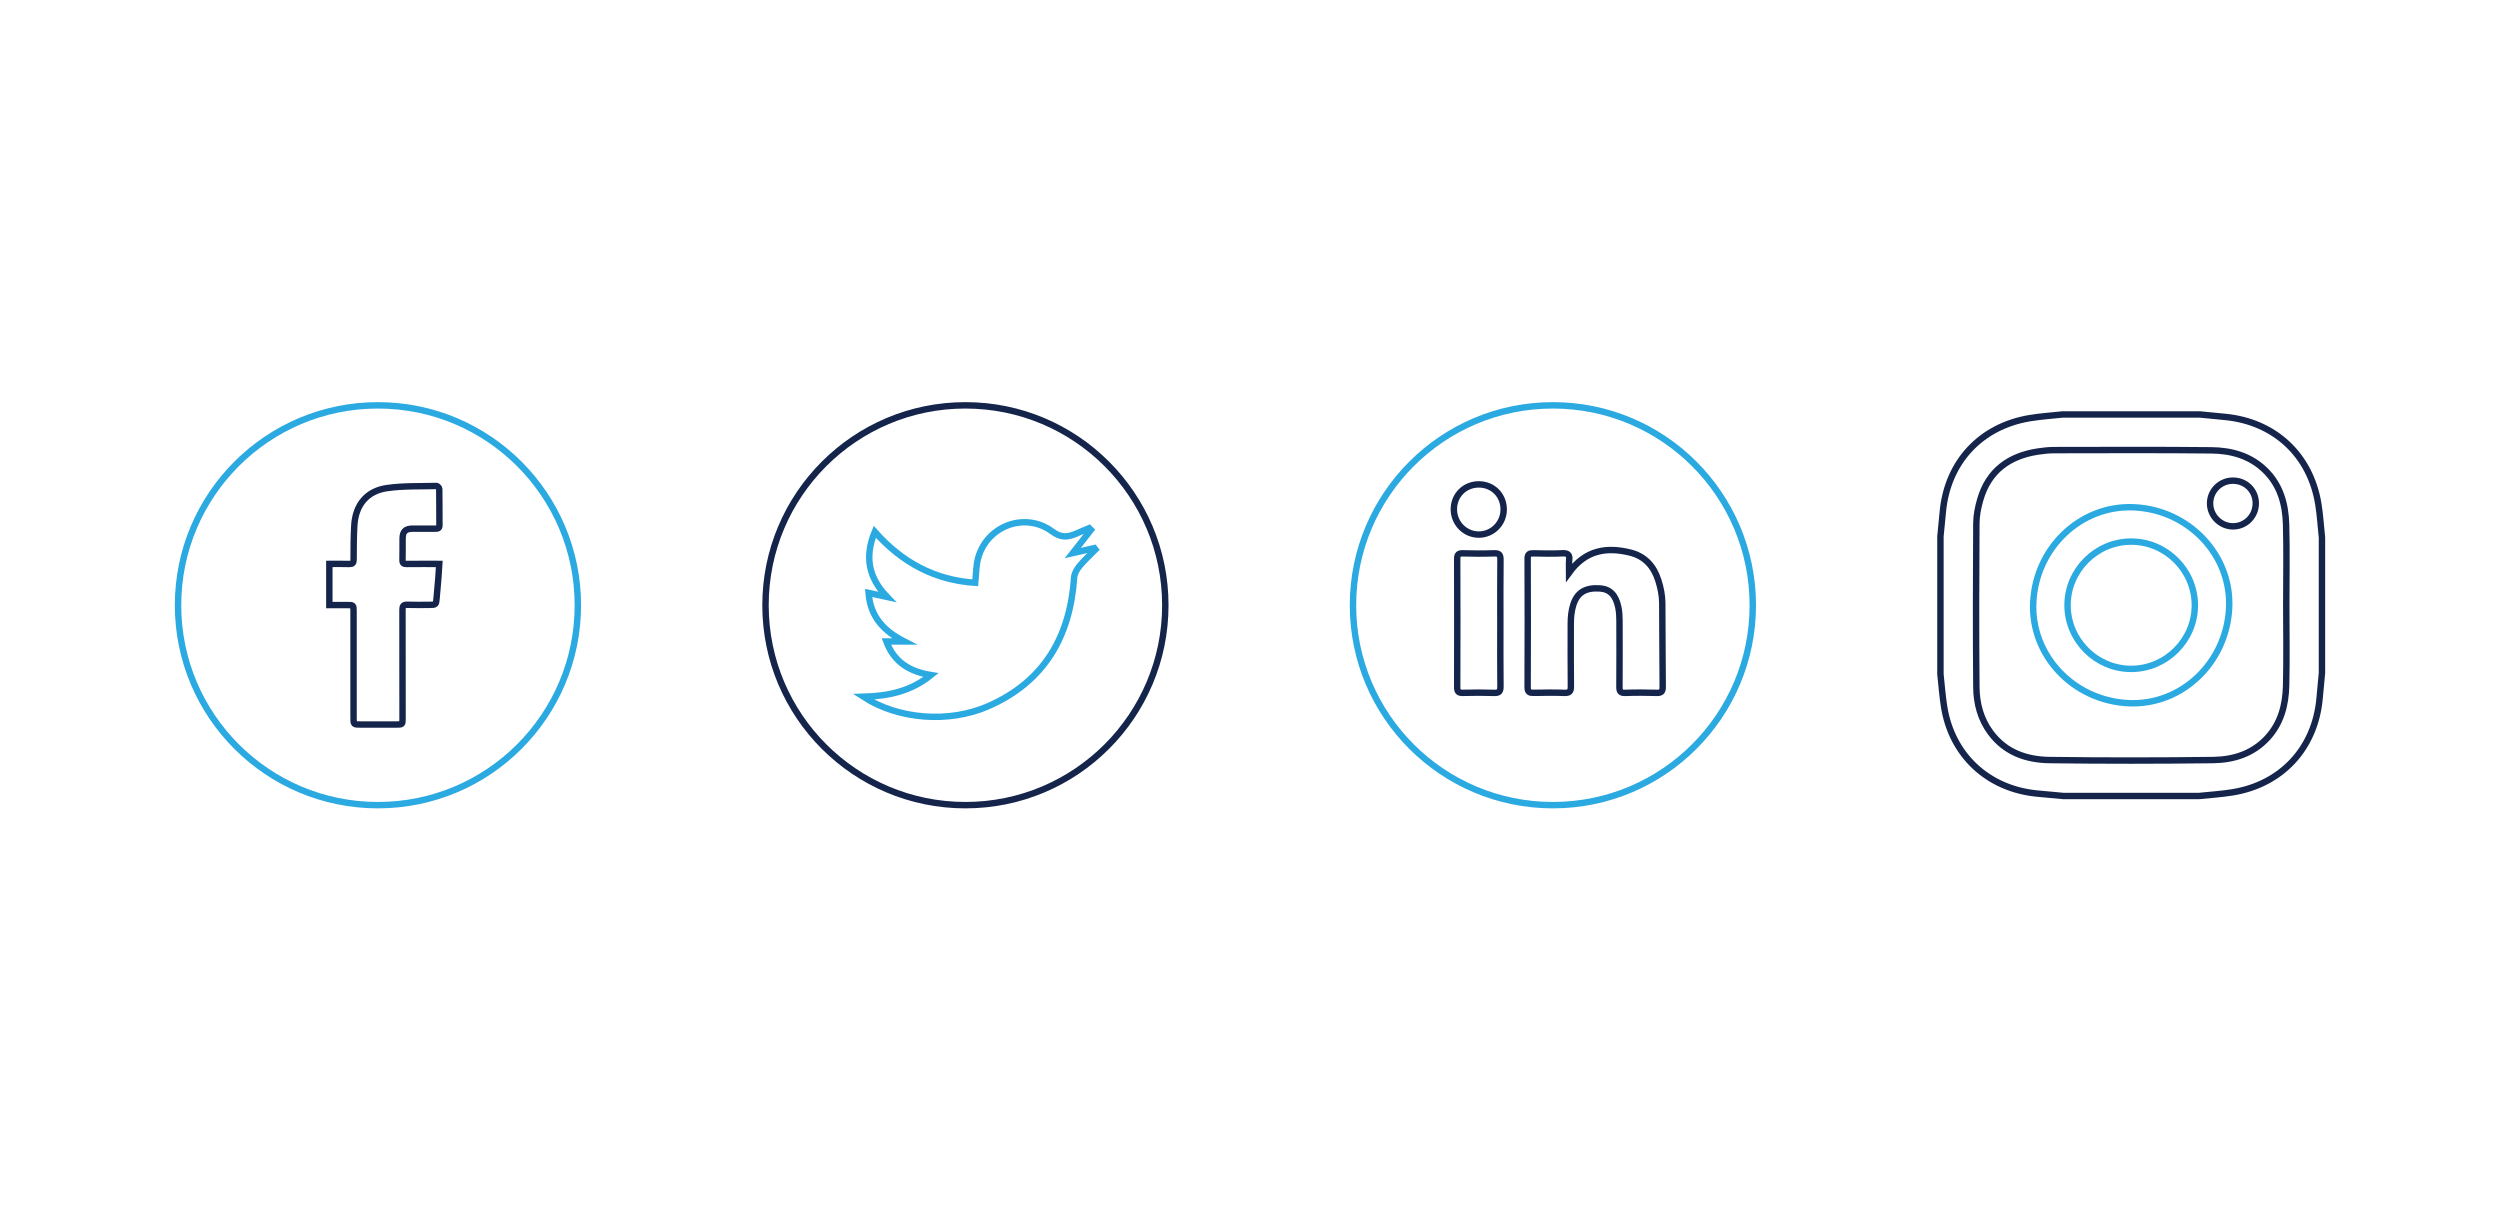 <?xml version="1.0" encoding="utf-8"?>
<!-- Generator: Adobe Illustrator 16.0.0, SVG Export Plug-In . SVG Version: 6.00 Build 0)  -->
<!DOCTYPE svg PUBLIC "-//W3C//DTD SVG 1.1//EN" "http://www.w3.org/Graphics/SVG/1.1/DTD/svg11.dtd">
<svg version="1.1" id="Layer_1" xmlns="http://www.w3.org/2000/svg" xmlns:xlink="http://www.w3.org/1999/xlink" x="0px" y="0px"
	 width="1169.053px" height="566.057px" viewBox="0 0 1169.053 566.057" enable-background="new 0 0 1169.053 566.057"
	 xml:space="preserve">
<g>
	<g>
		
			<circle fill-rule="evenodd" clip-rule="evenodd" fill="none" stroke="#2BA9E1" stroke-width="3" stroke-linecap="round" stroke-miterlimit="10" cx="176.736" cy="283.028" r="93.482"/>
		<g>
			
				<path fill-rule="evenodd" clip-rule="evenodd" fill="none" stroke="#14244B" stroke-width="3" stroke-linecap="round" stroke-miterlimit="10" d="
				M154.004,282.937c0-6.579,0-12.777,0-19.236c3.18,0,6.24-0.075,9.296,0.03c1.573,0.055,2.045-0.482,2.051-2.037
				c0.021-5.311,0.019-10.63,0.325-15.929c0.556-9.619,5.781-16.154,15.262-17.519c7.626-1.097,15.457-0.784,23.199-0.996
				c0.43-0.012,1.264,0.888,1.271,1.374c0.091,5.669,0.034,11.34,0.078,17.011c0.012,1.411-0.76,1.576-1.871,1.569
				c-3.569-0.022-7.14-0.023-10.71,0.002c-3.265,0.025-4.592,1.308-4.646,4.575c-0.055,3.36,0.054,6.722-0.044,10.08
				c-0.044,1.543,0.582,1.881,1.982,1.864c4.962-0.064,9.923-0.025,15.215-0.025c-0.151,2.355-0.263,4.541-0.438,6.72
				c-0.244,3.058-0.553,6.11-0.801,9.168c-0.259,3.205-0.292,3.256-3.452,3.258c-3.43,0.006-6.863,0.087-10.289-0.032
				c-1.776-0.062-2.232,0.57-2.227,2.286c0.056,16.941,0.035,33.882,0.034,50.823c-0.002,2.873-0.006,2.878-2.85,2.88
				c-5.602,0.004-11.202,0.003-16.802,0.001c-3.256,0-3.262-0.003-3.263-3.177c-0.001-16.591,0-33.183,0-49.774
				c-0.001-2.914-0.005-2.915-2.996-2.917C159.616,282.937,156.904,282.937,154.004,282.937z"/>
		</g>
	</g>
	<g>
		
			<circle fill-rule="evenodd" clip-rule="evenodd" fill="none" stroke="#14244B" stroke-width="3" stroke-linecap="round" stroke-miterlimit="10" cx="451.449" cy="283.028" r="93.482"/>
		<g>
			
				<path fill-rule="evenodd" clip-rule="evenodd" fill="none" stroke="#2BA9E1" stroke-width="3" stroke-linecap="round" stroke-miterlimit="10" d="
				M403.725,325.821c11.997-0.325,22.272-2.627,31.629-10.146c-9.861-1.608-17.198-5.889-20.875-15.705c3.033,0,5.711,0,8.39,0
				c-9.413-4.795-15.867-11.379-16.704-22.709c3.056,0.666,5.861,1.277,8.67,1.89c-8.587-8.911-10.647-18.575-5.761-30.474
				c12.759,14.429,28.131,22.601,46.968,23.86c0.436-4.047,0.363-7.878,1.316-11.435c4.095-15.278,22.052-21.95,34.708-12.565
				c3.849,2.854,6.884,2.751,10.642,1.229c2.213-0.896,4.397-1.863,6.595-2.797c0.28,0.268,0.561,0.536,0.841,0.804
				c-2.765,3.538-5.53,7.075-8.487,10.857c3.439-0.796,6.754-1.564,10.067-2.331c0.177,0.223,0.354,0.446,0.531,0.669
				c-2.485,2.531-5.141,4.922-7.388,7.648c-1.244,1.512-2.456,3.542-2.581,5.412c-1.861,27.814-14.095,48.802-40.179,60.213
				C443.684,338.303,420.025,336.412,403.725,325.821z"/>
		</g>
	</g>
	<g>
		
			<circle fill-rule="evenodd" clip-rule="evenodd" fill="none" stroke="#2BA9E1" stroke-width="3" stroke-linecap="round" stroke-miterlimit="10" cx="726.163" cy="283.028" r="93.482"/>
		<g>
			
				<path fill-rule="evenodd" clip-rule="evenodd" fill="none" stroke="#14244B" stroke-width="3" stroke-linecap="round" stroke-miterlimit="10" d="
				M733.753,267.758c7.799-10.722,17.7-12.061,28.651-9.342c6.788,1.687,10.968,6.356,13.057,12.968
				c1.081,3.423,1.815,6.93,1.848,10.504c0.115,13.104,0.063,26.211,0.202,39.314c0.024,2.244-0.693,2.855-2.852,2.793
				c-4.88-0.141-9.772-0.168-14.65,0.01c-2.322,0.085-2.747-0.795-2.729-2.884c0.089-10.245,0.036-20.493,0.026-30.738
				c-0.002-2.145-0.107-4.269-0.547-6.391c-1.183-5.711-3.887-8.527-8.683-8.839c-6.727-0.435-10.594,1.953-12.391,7.718
				c-0.893,2.863-1.163,5.821-1.161,8.812c0.007,9.77-0.067,19.539,0.049,29.307c0.027,2.32-0.621,3.098-2.986,3.012
				c-4.76-0.17-9.531-0.123-14.295-0.014c-2,0.045-2.959-0.271-2.947-2.666c0.097-20.014,0.086-40.03,0.01-60.045
				c-0.009-2.156,0.809-2.562,2.715-2.515c4.524,0.111,9.06,0.183,13.577-0.023c2.53-0.115,3.43,0.674,3.14,3.179
				C733.601,263.526,733.753,265.174,733.753,267.758z"/>
			
				<path fill-rule="evenodd" clip-rule="evenodd" fill="none" stroke="#14244B" stroke-width="3" stroke-linecap="round" stroke-miterlimit="10" d="
				M701.597,291.371c0,9.877-0.067,19.756,0.05,29.633c0.027,2.318-0.622,3.083-2.981,3c-4.873-0.172-9.759-0.139-14.634-0.011
				c-2.043,0.053-2.62-0.637-2.614-2.642c0.063-19.992,0.064-39.985,0-59.978c-0.008-2.023,0.592-2.672,2.623-2.618
				c4.875,0.131,9.761,0.164,14.634-0.01c2.363-0.086,3.002,0.67,2.974,2.994C701.526,271.615,701.597,281.494,701.597,291.371z"/>
			
				<path fill-rule="evenodd" clip-rule="evenodd" fill="none" stroke="#14244B" stroke-width="3" stroke-linecap="round" stroke-miterlimit="10" d="
				M691.649,226.51c6.599,0.048,11.612,5.233,11.505,11.899c-0.103,6.421-5.244,11.551-11.602,11.577
				c-6.462,0.028-11.711-5.292-11.697-11.851C679.871,231.503,684.987,226.461,691.649,226.51z"/>
		</g>
	</g>
	<g>
		
			<path fill-rule="evenodd" clip-rule="evenodd" fill="none" stroke="#14244B" stroke-width="3" stroke-linecap="round" stroke-miterlimit="10" d="
			M1028.249,372.231c-21.102,0-42.204,0-63.307,0c-4.181-0.388-8.364-0.749-12.544-1.163c-22.844-2.268-39.635-17.906-43.277-40.471
			c-0.819-5.076-1.165-10.227-1.729-15.342c0-21.484,0-42.971,0-64.456c0.378-3.887,0.761-7.774,1.134-11.662
			c2.217-23.154,17.742-39.842,40.772-43.623c4.981-0.818,10.044-1.141,15.068-1.69c21.486,0,42.971,0,64.457,0
			c3.89,0.377,7.781,0.756,11.672,1.133c23.171,2.243,39.888,17.798,43.605,40.776c0.836,5.17,1.145,10.425,1.697,15.64
			c0,21.102,0,42.204,0,63.306c-0.38,4.08-0.751,8.16-1.14,12.24c-2.212,23.135-17.821,39.914-40.76,43.607
			C1038.726,371.362,1033.468,371.678,1028.249,372.231z M1069.109,283.025c0-12.557,0.251-25.12-0.08-37.669
			c-0.254-9.588-2.678-18.579-9.947-25.583c-7.006-6.75-15.764-9.09-25.033-9.188c-24.44-0.26-48.886-0.138-73.329-0.104
			c-2.576,0.003-5.175,0.273-7.726,0.663c-13.493,2.062-23.075,8.978-26.98,22.473c-1.03,3.559-1.802,7.337-1.824,11.02
			c-0.156,25.592-0.223,51.188,0.003,76.778c0.065,7.541,1.988,14.821,6.596,21.084c6.854,9.316,16.738,12.774,27.631,12.917
			c25.493,0.339,50.996,0.313,76.489-0.002c9.59-0.119,18.536-2.93,25.384-10.365c6.35-6.895,8.517-15.389,8.739-24.352
			C1069.344,308.146,1069.11,295.582,1069.109,283.025z"/>
		
			<path fill-rule="evenodd" clip-rule="evenodd" fill="none" stroke="#2BA9E1" stroke-width="3" stroke-linecap="round" stroke-miterlimit="10" d="
			M995.354,328.828c-25.793-1.209-45.763-22.357-44.561-47.187c1.241-25.64,22.283-45.514,47.036-44.423
			c25.723,1.133,45.822,22.418,44.561,47.188C1041.08,310.109,1020.034,329.985,995.354,328.828z M966.831,283.133
			c0.081,16.31,13.434,29.629,29.726,29.653c16.392,0.022,29.885-13.505,29.797-29.871c-0.088-16.319-13.432-29.628-29.728-29.652
			C980.233,253.238,966.749,266.756,966.831,283.133z"/>
		
			<path fill-rule="evenodd" clip-rule="evenodd" fill="none" stroke="#14244B" stroke-width="3" stroke-linecap="round" stroke-miterlimit="10" d="
			M1044.073,224.764c5.962-0.055,10.666,4.475,10.778,10.379c0.115,6.032-4.563,10.92-10.521,10.994
			c-5.883,0.072-10.856-4.852-10.851-10.741C1033.487,229.55,1038.201,224.819,1044.073,224.764z"/>
	</g>
</g>
</svg>

